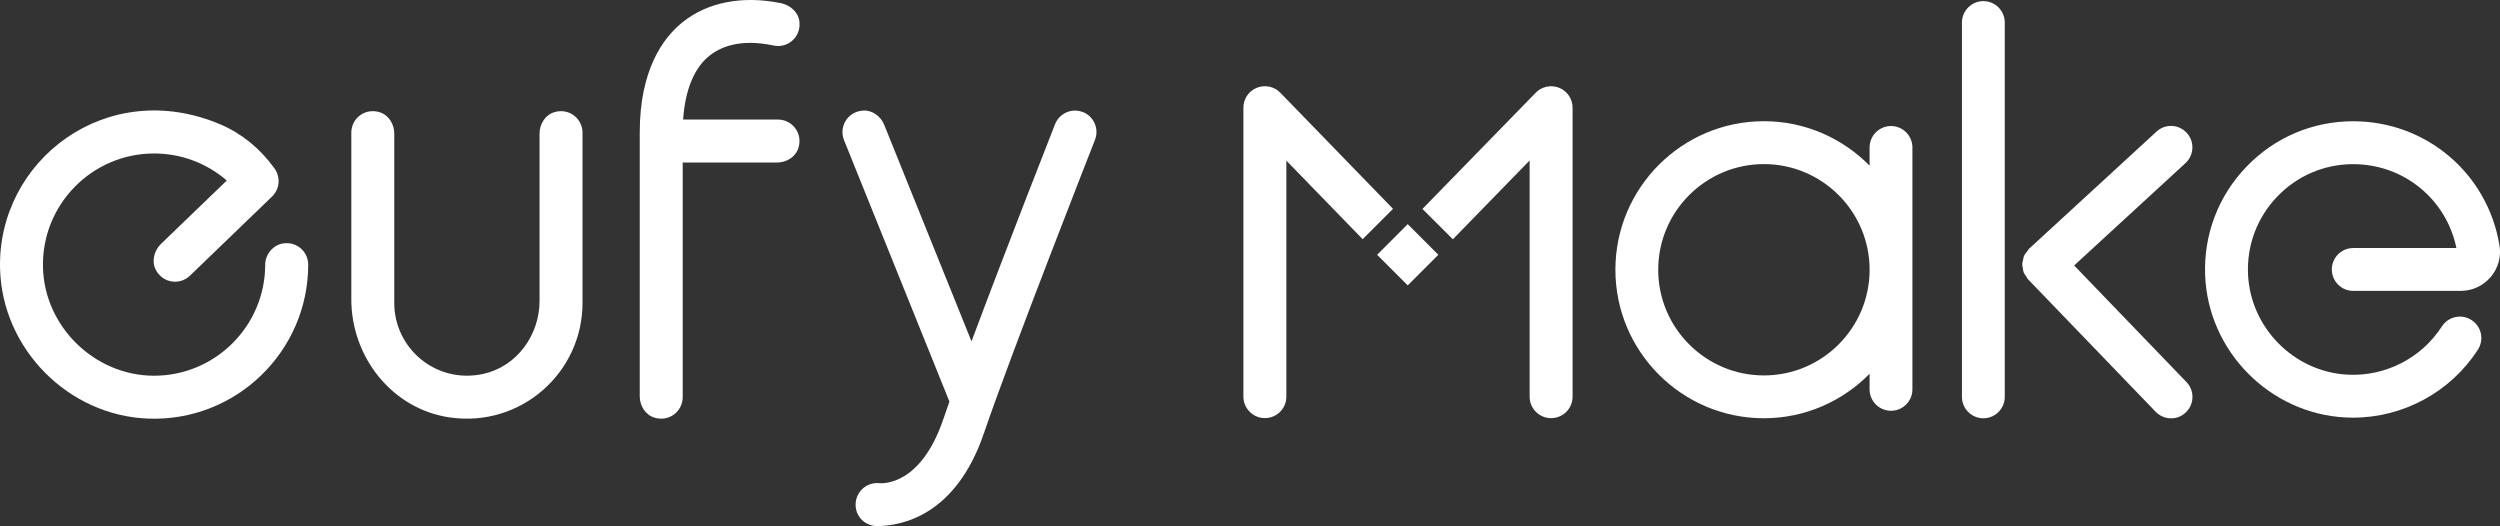 <?xml version="1.0" encoding="UTF-8"?>
<svg id="_图层_1" data-name="图层 1" xmlns="http://www.w3.org/2000/svg" viewBox="0 0 929 195.49">
  <rect x="0" y="0" width="929" height="195.49" fill="#333333" stroke="none"/>
  <defs>
    <style>
      .cls-1 {
        fill: #fff;
      }
    </style>
  </defs>
  <path class="cls-1" d="m205.88,41.72c-3.32,1.05-5.38,4.42-5.38,7.9v62.17c0,12.76-8.48,24.44-20.95,27.16-17.5,3.82-33.04-9.48-33.04-26.33v-62.99c0-3.49-2.05-6.85-5.38-7.91-5.51-1.76-10.58,2.31-10.58,7.57v61.95c0,21.5,15.21,40.74,36.47,43.86,26.55,3.9,49.44-16.66,49.44-42.48v-63.33c0-5.25-5.07-9.32-10.59-7.57Z"/>
  <path class="cls-1" d="m105.07,90.48c-3.73.67-6.51,4.11-6.52,7.9-.03,22.83-18.68,41.37-41.54,41.24-21.9-.13-40.42-18.22-41.04-40.1-.66-23.31,18.11-42.49,41.29-42.49,10.05,0,19.56,3.61,27.01,10.05l-24.42,23.53c-2.69,2.59-3.66,6.75-1.79,9.98,1.58,2.72,4.27,4.09,6.98,4.09,2,0,3.99-.75,5.54-2.24l30.51-29.4s.04-.04.07-.07c.07-.06.12-.13.18-.2.12-.13.25-.26.36-.39.05-.07.1-.14.15-.21.11-.15.22-.28.33-.44.03-.06.07-.12.11-.18.1-.16.21-.33.3-.51.03-.04.04-.09.06-.13.09-.19.19-.39.27-.57,0-.03.02-.06.03-.09.09-.21.16-.42.23-.64,0-.03,0-.04.02-.07.07-.22.13-.45.17-.68,0-.03,0-.06.02-.09.04-.22.08-.45.1-.67v-.13c.02-.21.03-.42.03-.63v-.18c0-.2,0-.39-.03-.58,0-.08-.02-.15-.03-.23-.02-.18-.04-.35-.08-.53-.02-.09-.03-.17-.06-.25-.03-.17-.07-.33-.12-.5-.03-.09-.05-.16-.08-.25-.05-.16-.1-.33-.17-.49-.03-.08-.07-.15-.1-.23-.07-.16-.15-.33-.22-.49-.04-.07-.08-.15-.12-.21-.09-.16-.18-.32-.27-.47-.05-.08-.1-.15-.15-.22-.1-.15-.21-.29-.32-.43l-.03-.04c-5.06-6.99-11.87-12.6-19.8-15.99C39.71,28.25-1.08,59.61.02,99.92c.81,29.71,25.28,54.47,54.98,55.63,32.6,1.26,59.53-24.9,59.53-57.21,0-4.89-4.39-8.75-9.45-7.85h0Z"/>
  <path class="cls-1" d="m263.6,20.74c3.99-3.22,11.36-6.5,23.86-3.82,5.11,1.1,10.12-2.96,9.63-8.67-.31-3.61-3.35-6.35-6.9-7.07-14.31-2.92-27.29-.39-36.63,7.14-7.22,5.83-15.83,17.68-15.83,40.95v2.89c0,.09,0,.17,0,.26s0,.17,0,.25v94.6c0,3.49,2.05,6.85,5.38,7.9,5.51,1.75,10.58-2.32,10.58-7.57V60.39h35.09c3.49,0,6.85-2.06,7.9-5.38,1.75-5.52-2.32-10.58-7.57-10.58h-35.26c.74-10.98,4.07-19.11,9.74-23.7h0Z"/>
  <path class="cls-1" d="m402.4,41.66c-4.1-1.62-8.73.4-10.35,4.5-.95,2.42-18.15,46.17-31.04,80.69l-32.43-80.44c-1.3-3.24-4.46-5.58-7.95-5.32-5.76.44-8.95,6.11-6.99,10.98l39.17,97.17c-.84,2.35-1.61,4.57-2.29,6.57-8.32,24.41-22.21,23.91-23.98,23.73-.2-.02-.39-.03-.6-.03-4.42,0-7.96,3.58-8,7.99-.03,4.37,3.39,7.89,7.88,7.99h.29c8.85-.11,29.03-3.74,39.53-34.55,10.35-30.37,40.94-108.17,41.25-108.96,1.61-4.1-.4-8.74-4.5-10.35v.02Z"/>
  <path class="cls-1" d="m702.7,46.83c-4.39,0-7.96,3.57-7.96,7.96v6.77c-10.01-10.17-23.91-16.52-39.28-16.52-30.44,0-55.18,24.76-55.18,55.19s24.75,55.19,55.18,55.19c15.37,0,29.26-6.35,39.28-16.52v5.78c0,4.39,3.56,7.96,7.96,7.96s7.95-3.57,7.95-7.96V54.79c0-4.39-3.56-7.96-7.95-7.96Zm-47.23,92.68c-21.66,0-39.28-17.62-39.28-39.27s17.62-39.26,39.28-39.26,39.28,17.62,39.28,39.26-17.62,39.27-39.28,39.27Z"/>
  <path class="cls-1" d="m770.75,98.65l41.37-38.03c3.24-2.99,3.45-8.02.48-11.24-2.97-3.26-8.01-3.46-11.23-.49l-47.37,43.54s-.05.09-.1.13c-.02,0-.03.02-.04.03-.23.22-.32.51-.51.75-.46.57-.95,1.13-1.23,1.78-.21.45-.23.95-.34,1.43-.11.51-.31.99-.32,1.52-.02.58.15,1.14.26,1.71.08.43.07.86.22,1.28.23.63.67,1.19,1.07,1.77.2.27.28.61.52.86.02.02.03.02.05.03.03.04.04.09.08.12l47.37,49.16c1.57,1.63,3.64,2.45,5.73,2.45s3.98-.74,5.52-2.24c3.17-3.05,3.26-8.07.21-11.24l-41.72-43.3h0Z"/>
  <path class="cls-1" d="m737.01.42c-4.38,0-7.95,3.57-7.95,7.96v139.09c0,4.39,3.56,7.96,7.95,7.96s7.96-3.57,7.96-7.96V8.38c0-4.39-3.56-7.96-7.96-7.96h0Z"/>
  <path class="cls-1" d="m475.76,34.45c-2.28-2.33-5.71-3.05-8.73-1.83-3.02,1.22-4.98,4.14-4.98,7.39v107.37c0,4.41,3.56,7.98,7.98,7.98s7.98-3.56,7.98-7.98V59.69l28.35,29.19,11.28-11.28-41.87-43.14h0Z"/>
  <path class="cls-1" d="m579.4,32.63c-3.01-1.22-6.47-.5-8.73,1.83l-42.09,43.18,11.3,11.28,28.53-29.29v87.77c0,4.41,3.56,7.98,7.98,7.98s7.98-3.56,7.98-7.98V40.02c0-3.25-1.97-6.17-4.97-7.39h0Z"/>
  <path class="cls-1" d="m523.68,83.86l-.57-.57-.57.57-10.06,10.09-.74.73,11.37,11.37,11.37-11.37-.72-.72-10.08-10.1Z"/>
  <path class="cls-1" d="m928.81,91.24c-4.35-26.75-27.21-46.18-54.35-46.18-15.11,0-29.19,5.99-39.67,16.88-10.47,10.88-15.93,25.2-15.36,40.33,1.07,28.22,23.99,51.43,52.18,52.86.92.04,1.85.07,2.77.07,18.66,0,36.25-9.51,46.41-25.28,2.38-3.7,1.32-8.62-2.38-11-3.69-2.38-8.62-1.32-11.01,2.38-7.58,11.77-20.96,18.64-34.97,17.93-20.02-1.01-36.31-17.51-37.07-37.56-.41-10.76,3.47-20.94,10.91-28.67,7.45-7.74,17.46-12,28.2-12,18.74,0,34.61,13.02,38.33,31.17h-38.33c-4.4,0-7.96,3.56-7.96,7.96s3.56,7.96,7.96,7.96h39.95c4.29,0,8.35-1.88,11.13-5.15,2.76-3.25,3.96-7.51,3.27-11.71h0Z"/>
</svg>